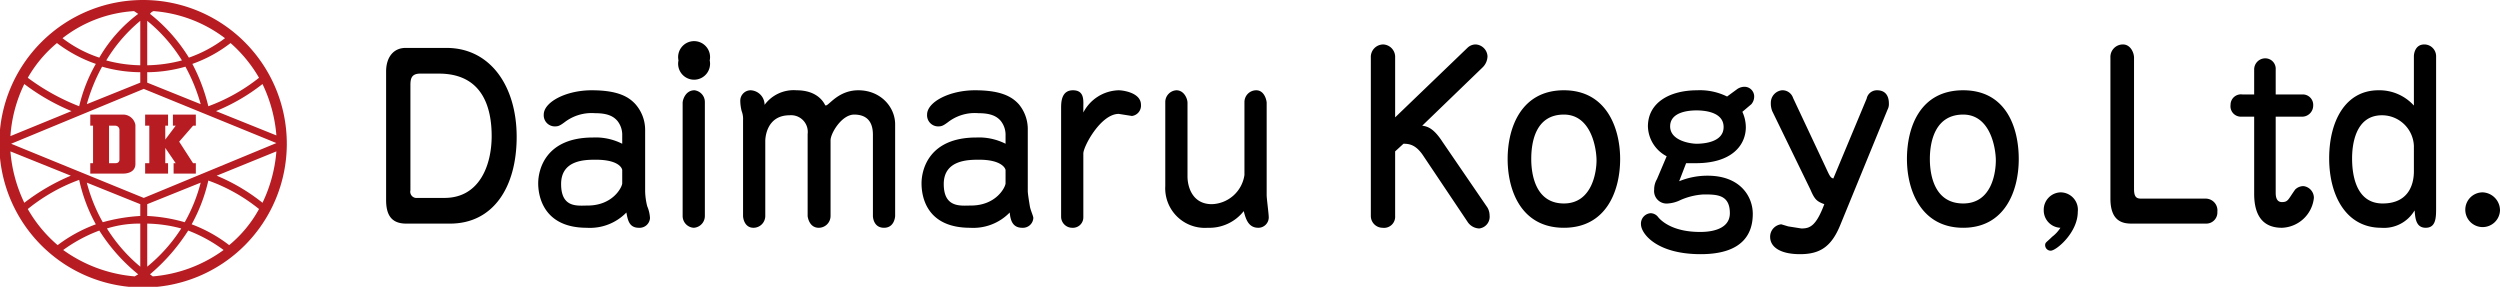 <svg data-name="Layer 1" xmlns="http://www.w3.org/2000/svg" width="360" height="41.3"><g fill="#b71c22"><path d="M20.7 0a20.7 20.7 0 1 0 20.6 20.7A20.7 20.7 0 0 0 20.7 0zm0 28.5L1.6 20.7l19.1-7.9 19.1 7.8zM31.1 16a28 28 0 0 0 6.7-3.9 20.9 20.9 0 0 1 2 7.4zm-9.9-4.1v-1.5a20.3 20.3 0 0 0 5.5-.8 25.5 25.5 0 0 1 2.2 5.4zm0-2.5V3a22.8 22.8 0 0 1 5 5.7 20.8 20.8 0 0 1-5 .7zm.4-7.4a1 1 0 0 1 .5-.4 19.4 19.4 0 0 1 10.3 3.9 18.8 18.8 0 0 1-5.2 2.8A24.1 24.1 0 0 0 21.6 2zm-1.7 0a21 21 0 0 0-5.6 6.3A18 18 0 0 1 9 5.5a18.6 18.6 0 0 1 10.3-3.9zm.3 1v6.4a20 20 0 0 1-4.9-.7A22.4 22.4 0 0 1 20.2 3zm0 7.4v1.5L12.5 15a25.5 25.5 0 0 1 2.2-5.4 20.3 20.3 0 0 0 5.5.8zM1.5 19.6a20.3 20.3 0 0 1 2-7.5 30.7 30.7 0 0 0 6.8 3.9zm8.7 5.7a30 30 0 0 0-6.7 3.9 20.9 20.9 0 0 1-2-7.4zm10 4.1v1.7a25.4 25.4 0 0 0-5.4.9 23.5 23.5 0 0 1-2.3-5.7zm0 2.8v6.2a22.9 22.9 0 0 1-4.8-5.5 15.5 15.5 0 0 1 4.8-.7zm-.3 7.3l-.5.3A20.5 20.5 0 0 1 9.1 36a21.8 21.8 0 0 1 5.2-2.8 25.9 25.9 0 0 0 5.6 6.3zm1.7 0a27.7 27.7 0 0 0 5.5-6.3 21.2 21.2 0 0 1 5.1 2.8A20.1 20.1 0 0 1 22 39.8zm-.4-1.1v-6.2a20 20 0 0 1 4.9.7 23.3 23.3 0 0 1-4.9 5.5zm0-7.3v-1.7l7.7-3.1a23.5 23.5 0 0 1-2.3 5.7 23.4 23.4 0 0 0-5.4-.9zm18.6-9.3a20.9 20.9 0 0 1-2 7.4 27.3 27.3 0 0 0-6.6-3.9zm-2.5-10.6a26.3 26.3 0 0 1-7.3 4.1 26.4 26.4 0 0 0-2.3-6.1 19.6 19.6 0 0 0 5.5-3 19.9 19.9 0 0 1 4.1 5zm-29.1-5a20.2 20.2 0 0 0 5.6 3 22.8 22.8 0 0 0-2.4 6.1A31.6 31.6 0 0 1 4 11.2a18.3 18.3 0 0 1 4.2-5zM4 30.1a25.8 25.8 0 0 1 7.4-4.2 23.5 23.5 0 0 0 2.4 6.4 21.1 21.1 0 0 0-5.5 3A19.6 19.6 0 0 1 4 30.1zm29 5.2a20.6 20.6 0 0 0-5.4-3A24.1 24.1 0 0 0 30 26a25 25 0 0 1 7.3 4.1 17.8 17.8 0 0 1-4.3 5.2z"/><path d="M17.7 16.5H13v1.6h.4v5.4H13V25h4.7c.8 0 1.8-.3 1.8-1.4V18a1.8 1.8 0 0 0-1.8-1.5zm-.5 6.5c0 .2-.1.5-.6.5h-.9v-5.4h.9a.6.6 0 0 1 .6.6zm10.6-4.9h.4v-1.6h-3.3v1.6h.4l-1.5 2v-2h.4v-1.6h-3.3v1.6h.6v5.4h-.6V25h3.3v-1.5h-.4v-2.2l1.5 2.2H25V25h3.2v-1.5h-.4l-2-3.1 2-2.3z"/></g><path d="M58.5 32.2c-2.1 0-2.9-1.2-2.9-3.4V10.3c0-2.1 1.1-3.4 2.8-3.4h5.9c6.3 0 10.1 5.5 10.1 12.8S71 32.2 64.8 32.2zm.6-4.8a.9.9 0 0 0 1 1.1H64c5.1 0 6.8-4.8 6.8-8.9s-1.3-9-7.6-9h-2.7c-1.3 0-1.4.8-1.4 1.7zm30.5-8.1a3.2 3.2 0 0 0-.7-1.9c-.6-.7-1.5-1.1-3.2-1.1a6.4 6.4 0 0 0-4.4 1.3c-.8.6-1 .6-1.5.6a1.6 1.6 0 0 1-1.5-1.7c0-1.8 3.2-3.5 6.9-3.5s5.3.9 6.3 2a5.6 5.6 0 0 1 1.4 3.7v8.8a9.6 9.6 0 0 0 .3 2.2 5.1 5.1 0 0 1 .4 1.7 1.5 1.5 0 0 1-1.6 1.4c-1.4 0-1.6-1.1-1.8-2.2a7.3 7.3 0 0 1-5.7 2.2c-6.2 0-7-4.5-7-6.4s1-6.6 7.9-6.6a8.5 8.5 0 0 1 4.2.9zm0 5.2c0-.2-.4-1.5-3.8-1.5-1.5 0-5 0-5 3.5s2.4 3.1 3.8 3.1c3.7 0 5-2.7 5-3.2zm12.6-15.8a2.3 2.3 0 1 1-4.5 0 2.3 2.3 0 1 1 4.5 0zm-.7 22.4a1.7 1.7 0 0 1-1.6 1.7 1.7 1.7 0 0 1-1.6-1.7V14.8c0-.4.4-1.8 1.7-1.8a1.7 1.7 0 0 1 1.5 1.7zm27.4 0c0 .1-.1 1.7-1.6 1.7s-1.6-1.5-1.6-1.7V19.4c0-1.9-.9-2.9-2.7-2.9s-3.4 2.7-3.4 3.7v10.9a1.7 1.7 0 0 1-1.7 1.7c-1.4 0-1.6-1.6-1.6-1.7V19.3a2.4 2.4 0 0 0-2.6-2.7c-3.4 0-3.5 3.4-3.5 3.7v10.8a1.7 1.7 0 0 1-1.7 1.7c-1.3 0-1.5-1.4-1.5-1.7V17.3a3.1 3.1 0 0 0-.2-1.3 6.3 6.3 0 0 1-.2-1.5 1.5 1.5 0 0 1 1.5-1.5 2.1 2.1 0 0 1 2 2.1 5.2 5.2 0 0 1 4.6-2.1c2.8 0 3.8 1.5 4.1 2.1s1.6-2.1 4.8-2.1 5.3 2.4 5.3 4.9zm15.9-11.8a3.2 3.2 0 0 0-.7-1.9c-.6-.7-1.5-1.1-3.2-1.1a6.3 6.3 0 0 0-4.4 1.3c-.8.6-1 .6-1.5.6a1.6 1.6 0 0 1-1.5-1.7c0-1.8 3.2-3.5 6.9-3.5s5.3.9 6.3 2a5.6 5.6 0 0 1 1.3 3.7v8.8c0 .4.2 1.6.3 2.2s.5 1.4.5 1.7a1.5 1.5 0 0 1-1.6 1.4c-1.4 0-1.7-1.1-1.8-2.2a7.3 7.3 0 0 1-5.7 2.2c-6.3 0-7-4.5-7-6.4s1-6.6 7.9-6.6a8.5 8.5 0 0 1 4.2.9zm0 5.2c0-.2-.5-1.5-3.8-1.5-1.5 0-5.1 0-5.1 3.5s2.5 3.1 3.9 3.1c3.7 0 5-2.7 5-3.2zm11.2 6.8a1.5 1.5 0 0 1-1.6 1.5 1.6 1.6 0 0 1-1.6-1.6V15.6c0-.8 0-2.6 1.7-2.6s1.5 1.5 1.5 2.5v.7a5.9 5.9 0 0 1 5.1-3.2c.5 0 3.2.3 3.2 2.1a1.5 1.5 0 0 1-1.3 1.6l-1.9-.3c-2.6 0-5.1 4.7-5.1 5.7zm11.8-16.6a1.7 1.7 0 0 1 1.6-1.7c1.1 0 1.6 1.2 1.6 1.8v10.6c0 1.5.7 4 3.5 4a4.9 4.9 0 0 0 4.7-4.2V14.7a1.7 1.7 0 0 1 1.7-1.7c1.2 0 1.5 1.5 1.5 1.8v13.3c0 .5.3 2.7.3 3.2a1.5 1.5 0 0 1-1.5 1.5c-1.4 0-1.8-1.2-2.1-2.4a6.3 6.3 0 0 1-5.2 2.4 5.7 5.7 0 0 1-6.1-6zm43.5-7.8a1.7 1.7 0 0 1 1.2-.5 1.8 1.8 0 0 1 1.7 1.7 2.3 2.3 0 0 1-.7 1.6l-8.7 8.4c.7.1 1.6.3 2.9 2.3l6.5 9.5a2.3 2.3 0 0 1 .3 1.1 1.7 1.7 0 0 1-1.5 1.9 2.1 2.1 0 0 1-1.7-1l-6.3-9.4c-1.1-1.7-2.1-1.8-2.9-1.8l-1.2 1.1v9.3a1.6 1.6 0 0 1-1.8 1.7 1.7 1.7 0 0 1-1.7-1.7V8.3a1.8 1.8 0 0 1 1.8-1.9 1.8 1.8 0 0 1 1.7 1.9v8.6zm22 16c0 4.6-2 9.9-8.1 9.9s-8.1-5.3-8.1-9.9 2-9.9 8.1-9.9 8.1 5.4 8.1 9.9zm-12.8 0c0 2.2.6 6.4 4.7 6.4s4.7-4.6 4.7-6.2-.7-6.6-4.7-6.6-4.7 3.8-4.7 6.4zm21.3 3.2a10.7 10.7 0 0 1 4.1-.8c4.7 0 6.5 3 6.5 5.5s-1.1 5.8-7.5 5.8-8.6-3-8.6-4.3a1.5 1.5 0 0 1 1.4-1.6 1.4 1.4 0 0 1 1.1.6c.6.7 2.3 2.1 6 2.1.7 0 4.3 0 4.3-2.7s-1.9-2.7-3.8-2.7a9.6 9.6 0 0 0-3.3.8 4.8 4.8 0 0 1-1.8.5 1.8 1.8 0 0 1-2-2 2.9 2.9 0 0 1 .4-1.5l1.4-3.3a5 5 0 0 1-2.7-4.3c0-3.4 3.1-5.2 7.1-5.2a8.8 8.8 0 0 1 4.3.9l1.5-1.1a1.9 1.9 0 0 1 .9-.3 1.4 1.4 0 0 1 1.5 1.3 1.7 1.7 0 0 1-.4 1.2l-1.3 1.1a5.4 5.4 0 0 1 .5 2.2c0 2.6-2 5.2-7.2 5.2h-1.4zm2.5-5.4c1 0 3.9-.2 3.9-2.4s-2.8-2.4-3.9-2.4-3.8.2-3.8 2.3 3 2.5 3.8 2.5zm10.9-4.7a3 3 0 0 1-.2-1.2 1.8 1.8 0 0 1 1.6-1.8 1.6 1.6 0 0 1 1.6 1.1l4.7 10c.6 1.3.7 1.5 1.1 1.6l4.8-11.5a1.5 1.5 0 0 1 1.5-1.2c1.2 0 1.7.8 1.7 1.9a1.7 1.7 0 0 1-.2.9L265 32.4c-1.3 3.2-3 4.2-5.8 4.2s-4.3-1-4.3-2.5a1.8 1.8 0 0 1 1.6-1.8l1 .3 1.9.3c1.2 0 2.1-.3 3.3-3.5-1.1-.4-1.4-.7-2-2.1zm35.5 6.9c0 4.6-2 9.9-8 9.9s-8.1-5.3-8.1-9.9 1.9-9.9 8.1-9.9 8 5.4 8 9.9zm-12.8 0c0 2.2.6 6.4 4.8 6.4s4.7-4.6 4.7-6.2-.7-6.6-4.7-6.6-4.8 3.8-4.8 6.4zm16.4 7.4a2.5 2.5 0 0 1 2.4-2.6 2.5 2.5 0 0 1 2.5 2.8c0 3-3.1 5.6-3.9 5.6a.8.8 0 0 1-.8-.8c0-.4.2-.4 1-1.2a4.9 4.9 0 0 0 1.2-1.3 2.5 2.5 0 0 1-2.4-2.5zm9.6-22a1.8 1.8 0 0 1 1.8-1.9c1.1 0 1.6 1.2 1.6 1.9v18.9c0 1.1.3 1.4 1 1.4h9.3a1.7 1.7 0 0 1 1.7 1.9 1.6 1.6 0 0 1-1.6 1.7H307c-1.2 0-3.1-.2-3.1-3.6zm18.7 8.5a1.5 1.5 0 0 1-1.4-1.7 1.5 1.5 0 0 1 1.7-1.5h1.7V10a1.6 1.6 0 0 1 1.6-1.6 1.5 1.5 0 0 1 1.5 1.6v3.6h3.9a1.5 1.5 0 0 1 1.5 1.6 1.6 1.6 0 0 1-1.5 1.6h-3.9v10.9c0 .4 0 1.4.9 1.4s.9-.4 1.9-1.8a1.7 1.7 0 0 1 1.2-.5 1.7 1.7 0 0 1 1.5 1.7 4.8 4.8 0 0 1-4.6 4.3c-3 0-4-2.1-4-4.9V16.8zm28.2 13.1c0 1.4 0 2.9-1.5 2.9s-1.5-1.6-1.6-2.5a5.1 5.1 0 0 1-4.8 2.5c-5.1 0-7.5-4.7-7.5-10s2.3-9.8 7.1-9.8a6.7 6.7 0 0 1 5.1 2.2V8.1c0-.4.2-1.7 1.5-1.7a1.7 1.7 0 0 1 1.7 1.7zm-3.2-8.9a4.6 4.6 0 0 0-4.6-4.4c-3.9 0-4.3 4.4-4.3 6.2s.3 6.5 4.4 6.5 4.5-3.3 4.5-4.6zm12.4 9.3a2.5 2.5 0 1 1-2.5-2.6 2.6 2.6 0 0 1 2.5 2.6z"/></svg>